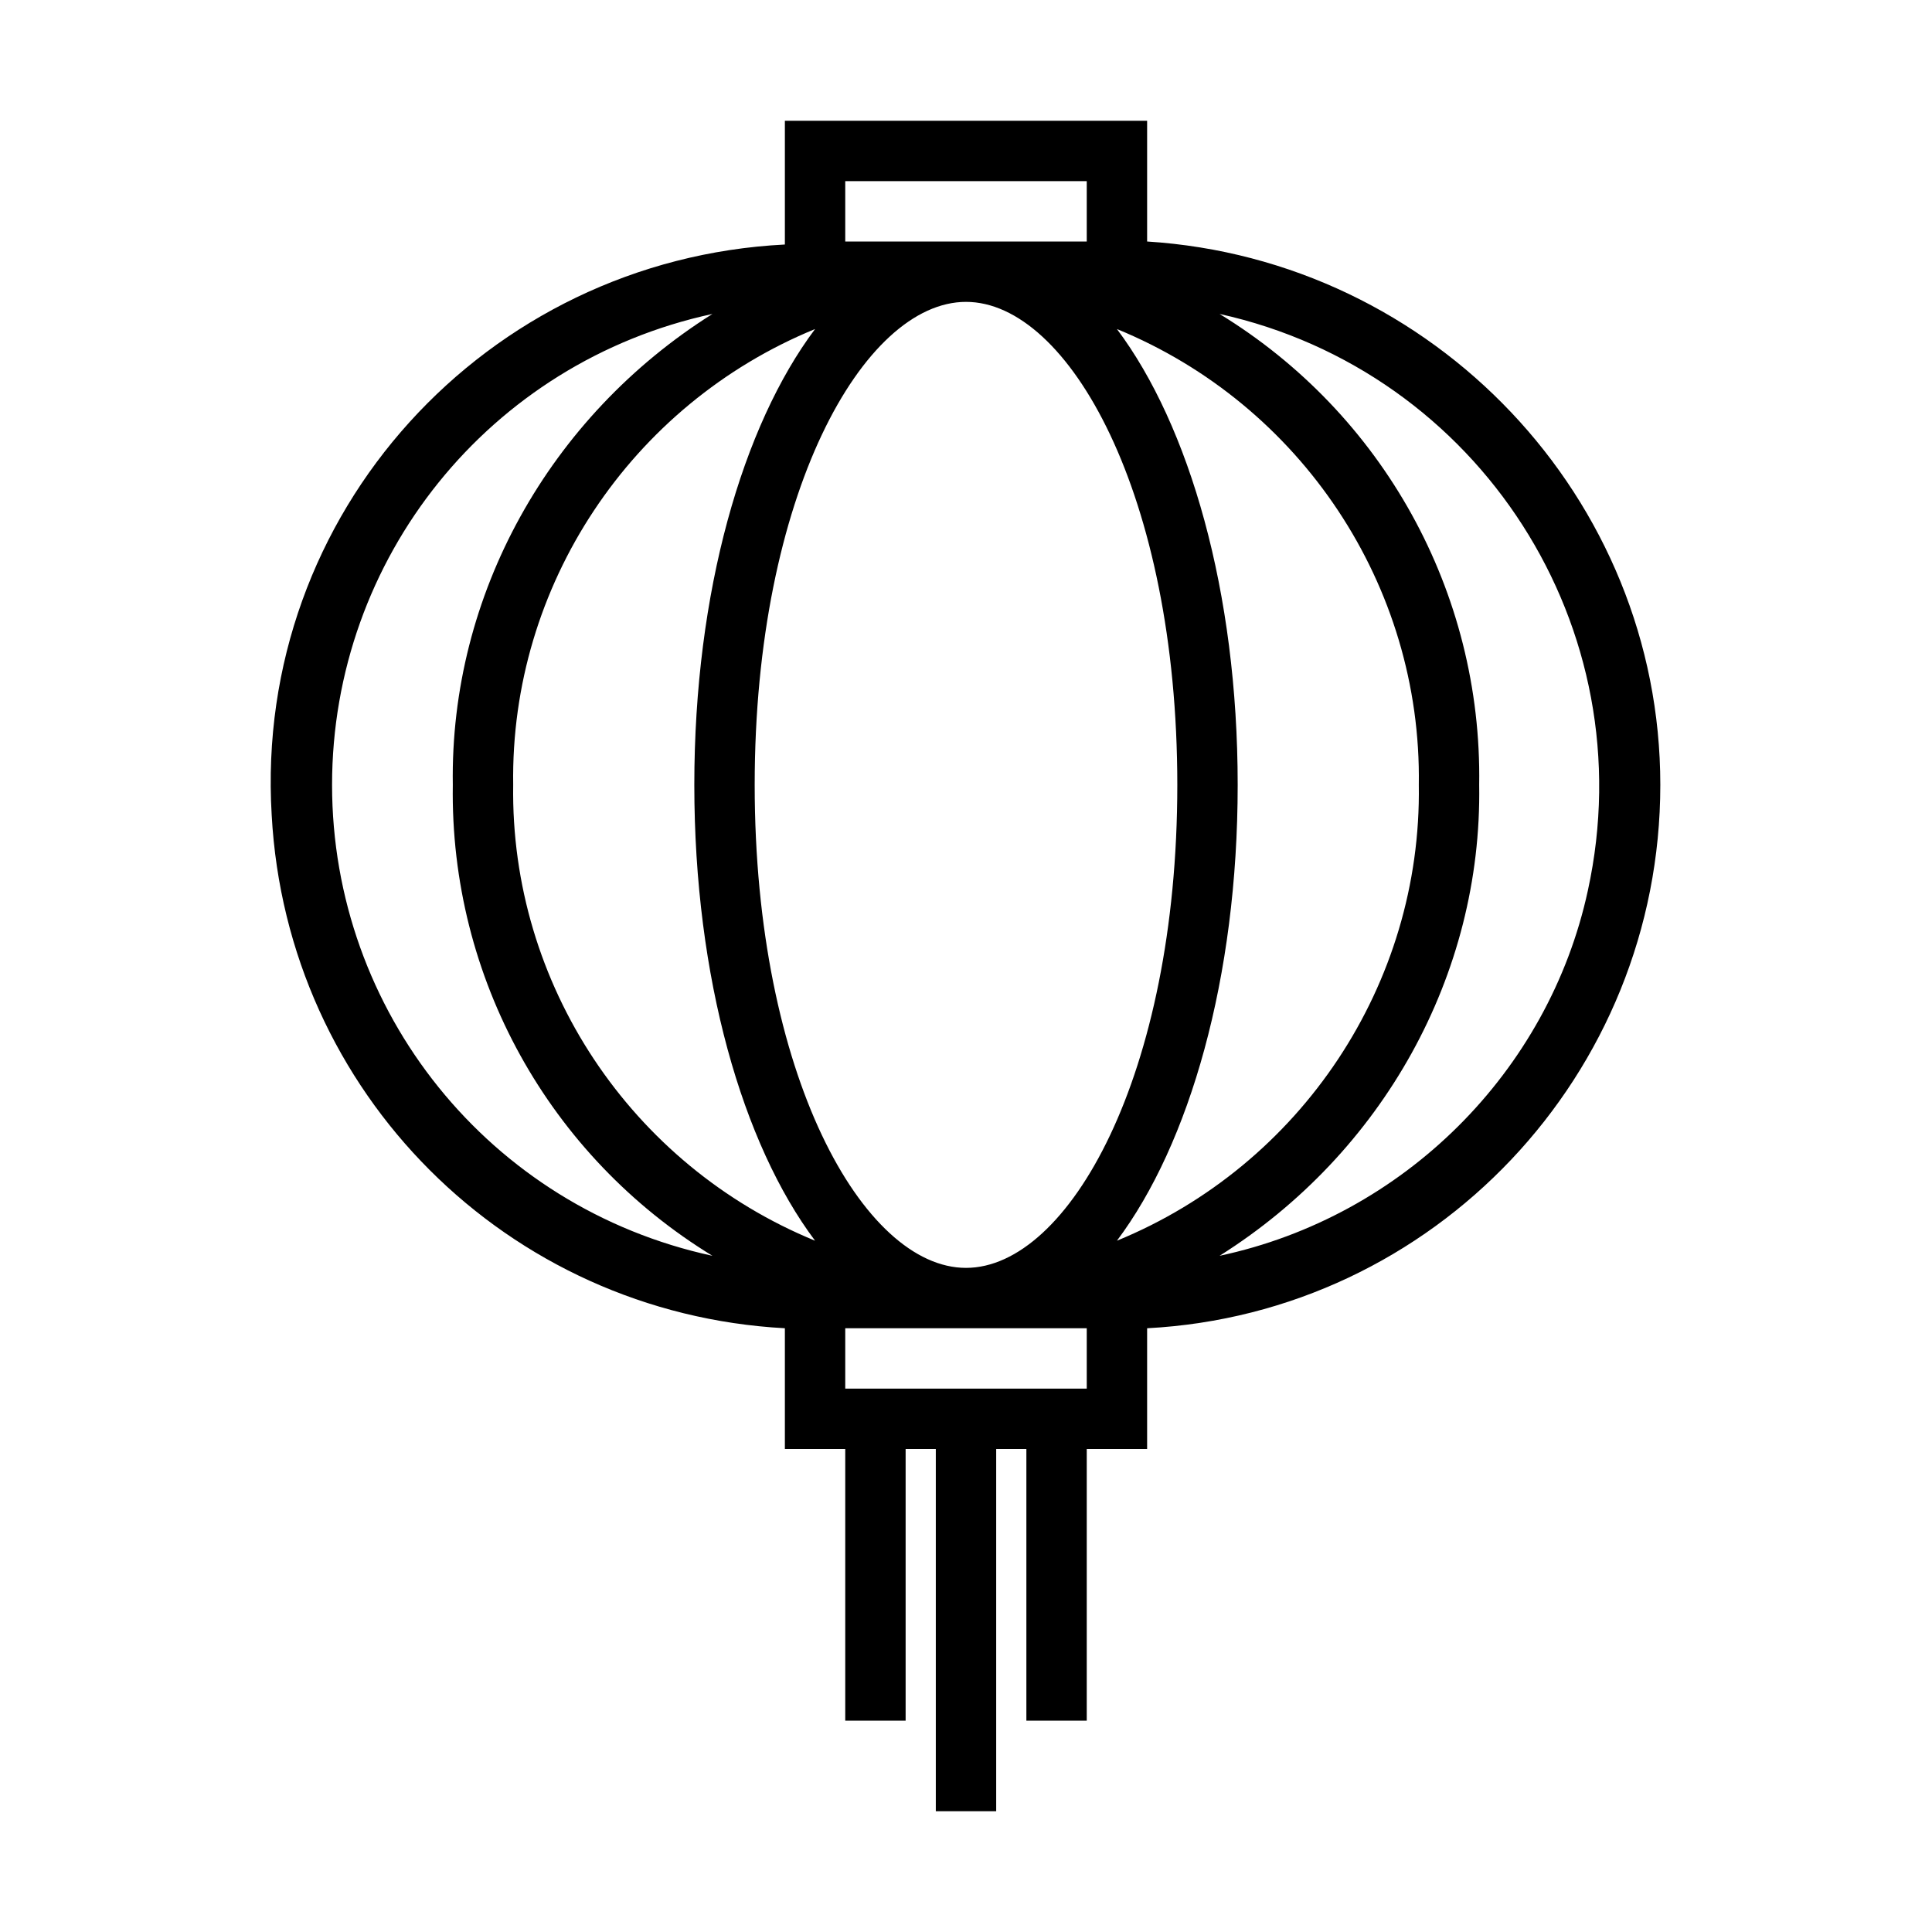 <svg id="Lantern_1_" enable-background="new 0 0 64 64" height="512" viewBox="0 0 64 64" width="512" xmlns="http://www.w3.org/2000/svg"><path id="Lantern" d="m55 26c0-9.5-7.5-17.4-17-18v-4h-12v4.1c-9.9.5-17.6 8.9-17 18.9.5 9.2 7.8 16.5 17 17v4h2v9h2v-9h1v12h2v-12h1v9h2v-9h2v-4c9.5-.5 17-8.4 17-18zm-28-15.1c-2.4 3.2-4 8.7-4 15.1s1.6 11.9 4 15.1c-6.1-2.5-10.1-8.5-10-15.1-.1-6.6 3.9-12.6 10-15.1zm-2 15.1c0-9.6 3.6-16 7-16s7 6.4 7 16-3.6 16-7 16-7-6.4-7-16zm12 15.1c2.4-3.2 4-8.7 4-15.1s-1.6-11.9-4-15.1c6.1 2.5 10.1 8.5 10 15.1.1 6.6-3.9 12.6-10 15.1zm-9-35.1h8v2h-8zm-17 20c0-7.5 5.2-14 12.6-15.6-5.4 3.4-8.7 9.3-8.6 15.6-.1 6.4 3.2 12.3 8.6 15.6-7.4-1.6-12.6-8.1-12.6-15.6zm25 20h-8v-2h8zm4.4-4.4c5.4-3.4 8.7-9.3 8.6-15.6.1-6.4-3.2-12.3-8.6-15.6 8.6 1.9 14.1 10.4 12.2 19.1-1.3 6-6.1 10.8-12.2 12.1z"/></svg>